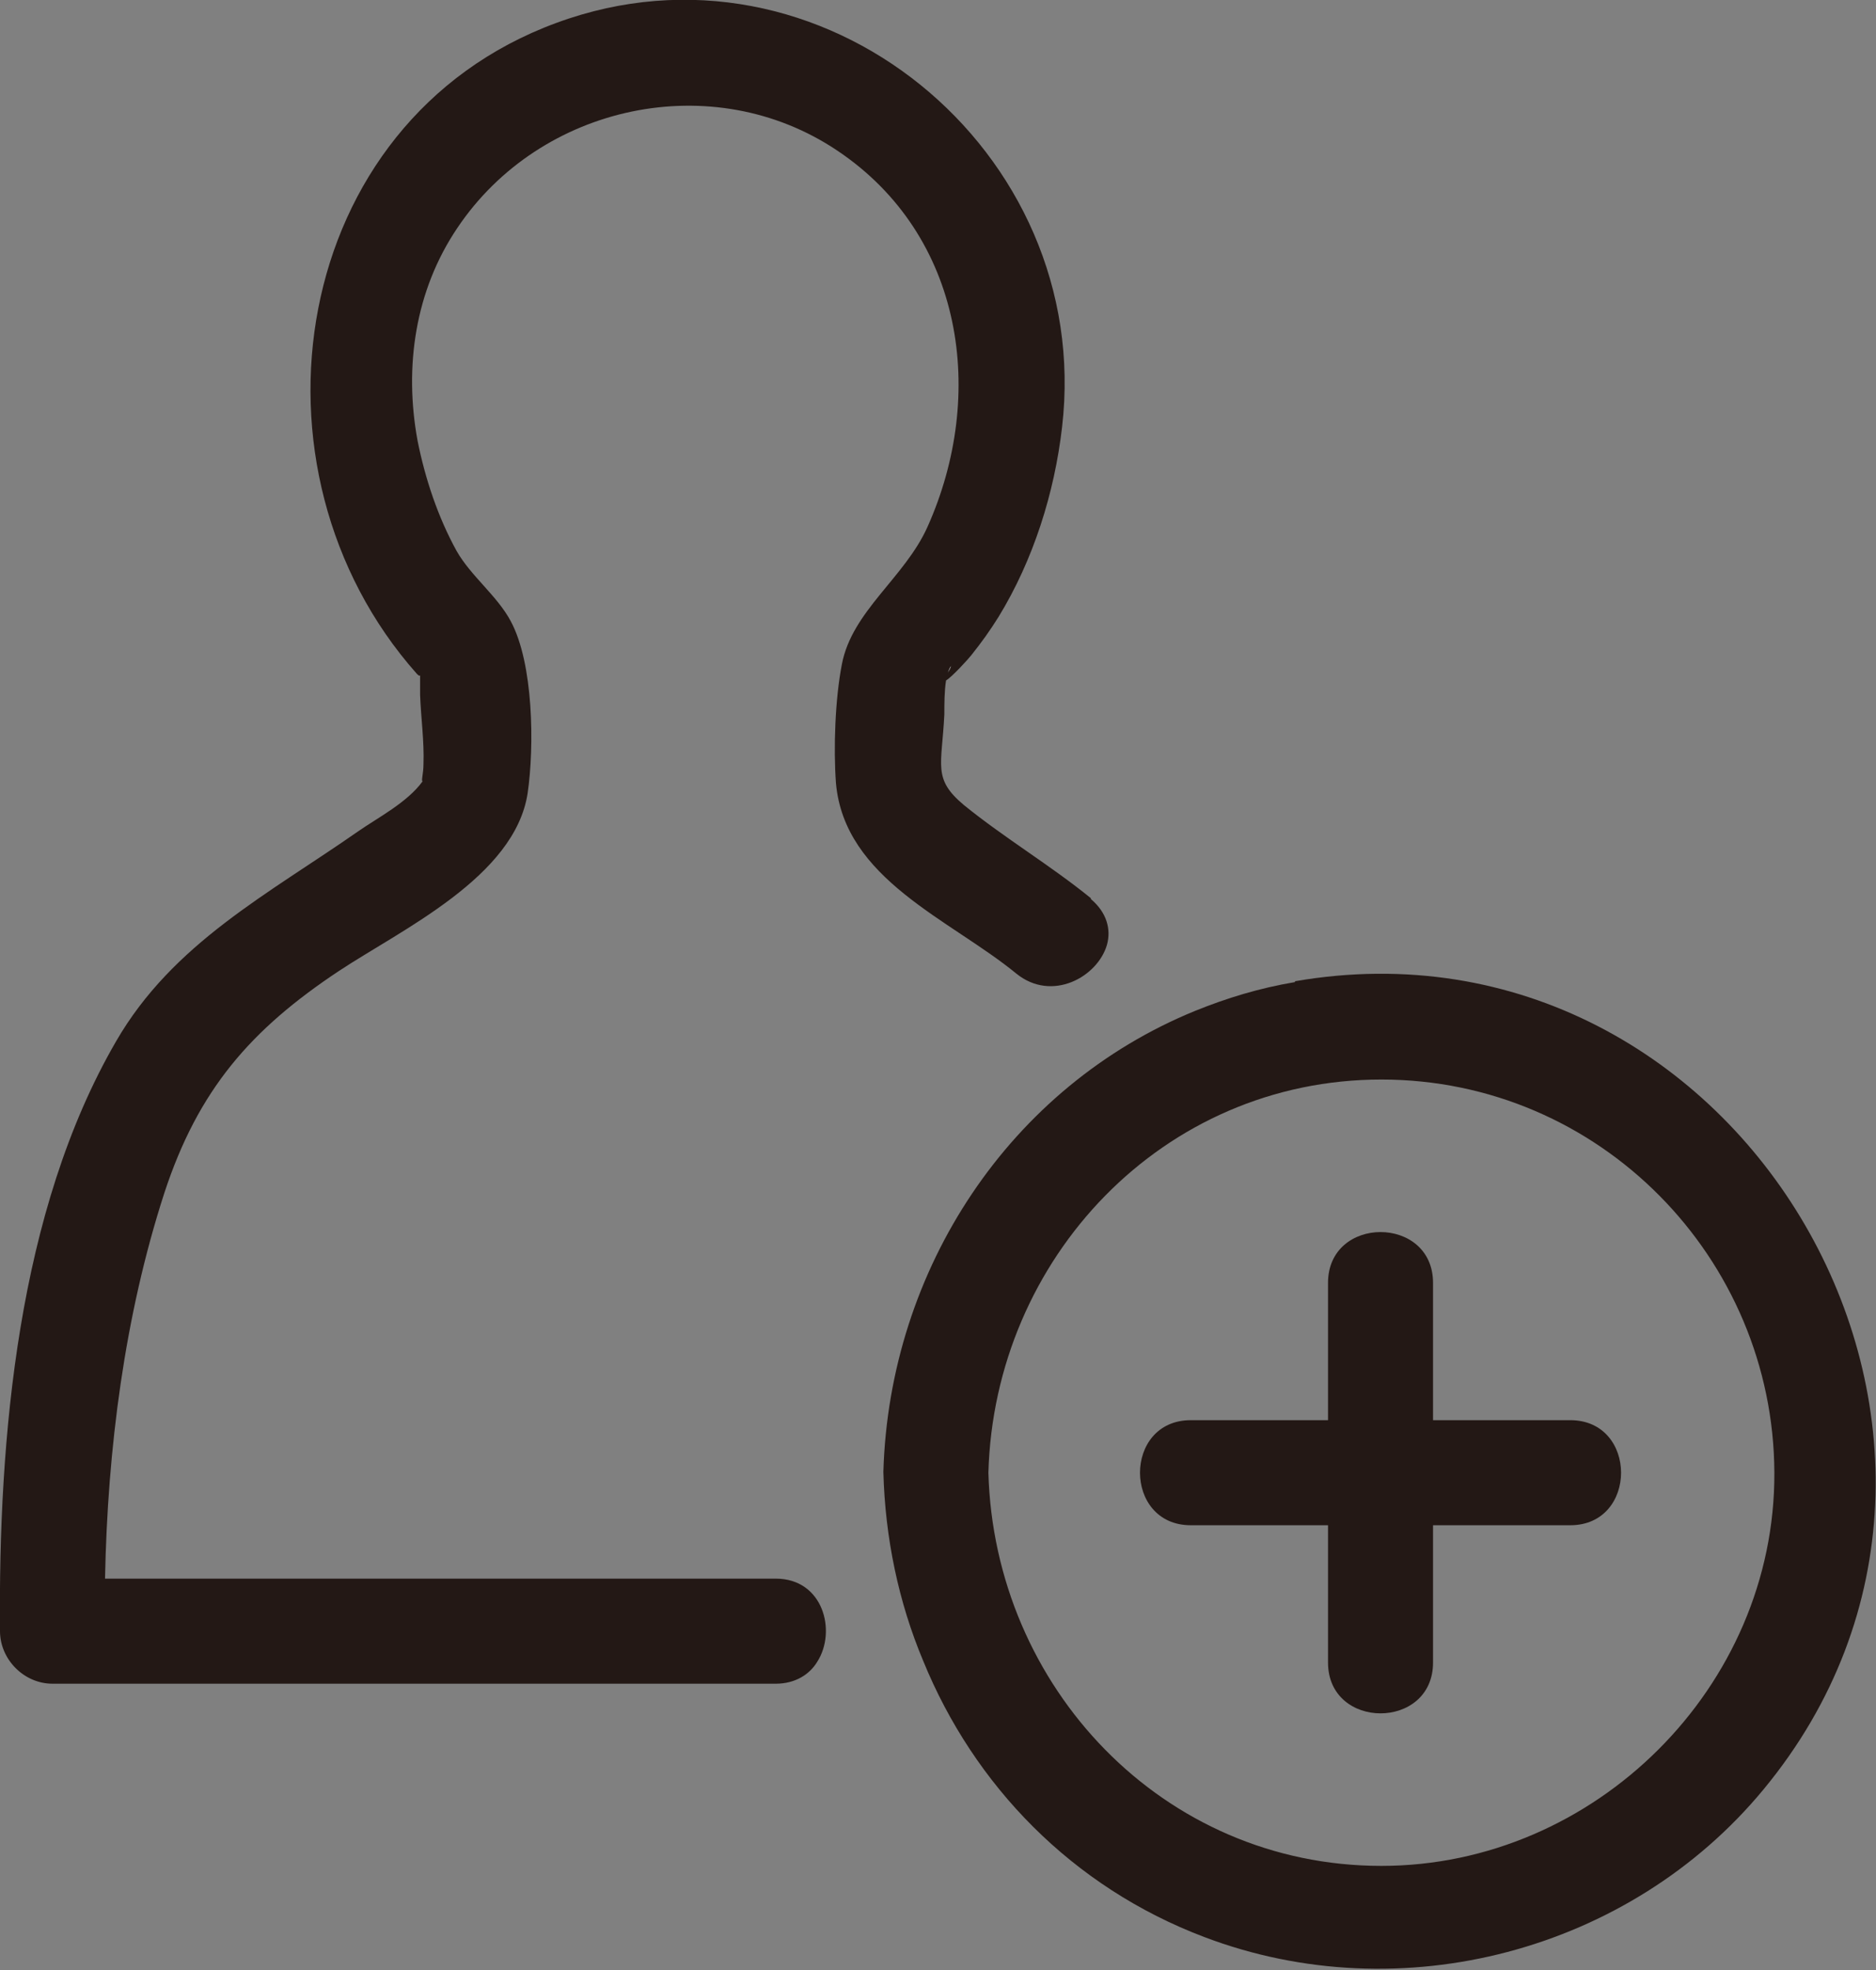 <?xml version="1.0" encoding="UTF-8"?><svg xmlns="http://www.w3.org/2000/svg" viewBox="0 0 22.15 23.25"><rect x="0" y="0" width="22.15" height="23.25" fill="#808080" stroke="none"/><defs><style>.d{fill:#fff;}.e{fill:#231815;}</style></defs><g id="a"/><g id="b"><g id="c"><g><path class="d" d="M11.19,7.95h0c.07-.12,.03-.1,0,0Z"/><path class="d" d="M4.93,7.79v0Z"/><path class="e" d="M12.88,10.6c-.48-.39-1.02-.71-1.5-1.1-.37-.31-.26-.46-.23-1.07,0-.13,0-.27,.02-.4,.07-.04,.27-.26,.3-.3,.12-.15,.22-.29,.32-.45,.41-.67,.66-1.46,.75-2.24C12.92,1.78,9.69-.88,6.57,.27c-3.16,1.16-3.79,5.27-1.65,7.68,.02,.02,.03,.03,.04,.02,0,.08,0,.16,0,.23,.01,.27,.05,.55,.04,.82,0,.11-.03,.2-.01,.2-.18,.25-.53,.43-.76,.59-1.06,.74-2.19,1.32-2.86,2.48C.21,14.29-.02,16.97,0,19.25c0,.33,.28,.62,.62,.62H9.16c.23,0,.4-.11,.49-.26h0c.23-.36,.07-.98-.49-.98H1.24c.03-1.53,.23-3.1,.7-4.55,.4-1.22,1.02-1.93,2.06-2.62,.74-.49,2.08-1.11,2.23-2.1,.08-.55,.07-1.53-.2-2.03-.16-.3-.47-.53-.64-.83-.22-.4-.37-.85-.46-1.3-.16-.87-.03-1.77,.47-2.51,.98-1.46,3.02-1.9,4.49-.91,1.49,1,1.76,2.88,1.06,4.44-.27,.6-.89,.99-1.01,1.62-.08,.41-.1,.99-.07,1.4,.1,1.14,1.35,1.61,2.13,2.25,.42,.34,.96,.04,1.07-.34-.25-.17-.5-.34-.75-.53,.25,.19,.5,.36,.75,.53,.05-.18,0-.38-.19-.54Zm-7.94-2.78v0Zm6.25,.12h0c.03-.09,.07-.12,0,0Z"/><path class="e" d="M15.29,11.59c-.42,.07-.81,.19-1.18,.34,.17,.16,.34,.34,.49,.54-.15-.2-.31-.38-.49-.54-2.18,.89-3.61,3.04-3.68,5.44,.02,.78,.18,1.54,.47,2.23h0c.6,1.47,1.76,2.67,3.32,3.26,2.32,.88,5.02,.17,6.6-1.74,3.42-4.13-.26-10.45-5.53-9.54Zm1.02,10.43c-2.58,0-4.57-2.11-4.64-4.64,.07-2.53,2.06-4.64,4.64-4.64s4.63,2.11,4.64,4.64c.01,2.53-2.12,4.64-4.64,4.64Z"/><path class="e" d="M14.06,18h1.62v1.62c0,.8,1.24,.8,1.24,0v-1.62h1.62c.8,0,.8-1.24,0-1.24h-1.62v-1.62c0-.8-1.24-.8-1.24,0v1.62h-1.62c-.8,0-.8,1.24,0,1.24Z"/></g></g></g></svg>